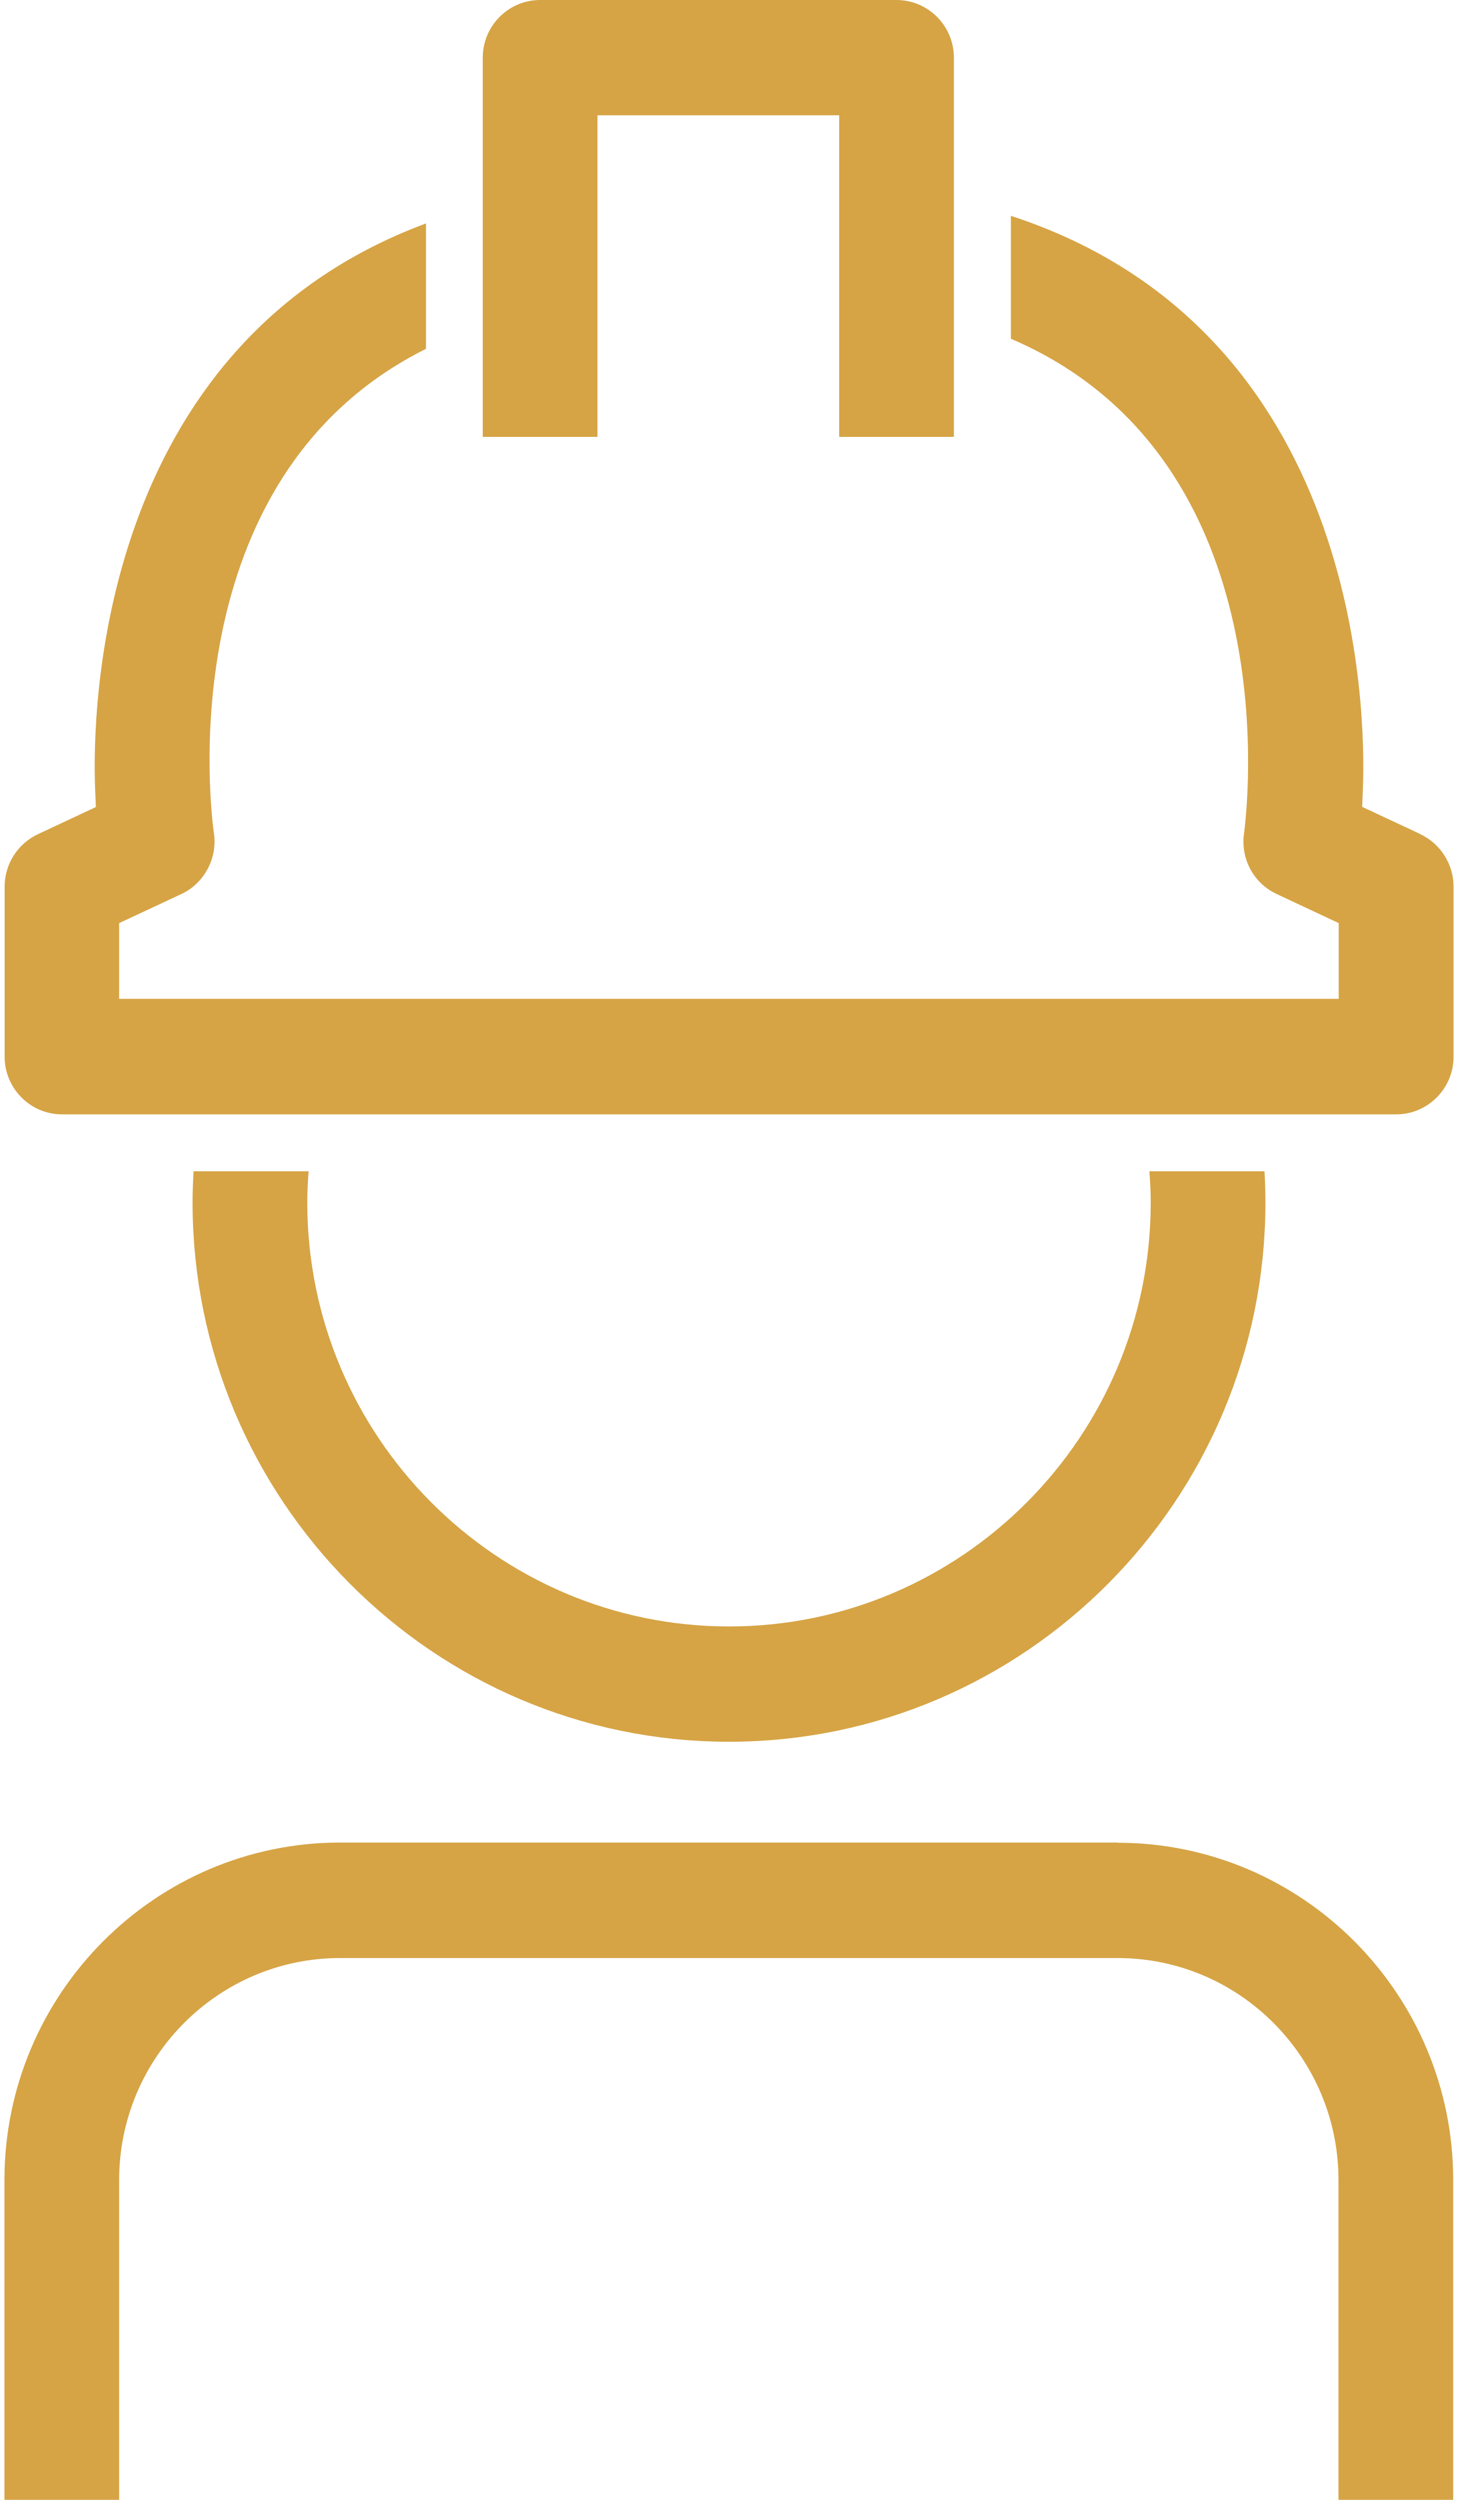 <svg width="28" height="48" viewBox="0 0 28 48" fill="none" xmlns="http://www.w3.org/2000/svg">
<path d="M3.716 22.49C3.706 22.691 3.698 22.888 3.698 23.089C3.698 28.8 8.318 33.444 14 33.444C19.682 33.444 24.302 28.8 24.302 23.089C24.302 22.888 24.295 22.687 24.284 22.49H22.073C22.088 22.691 22.099 22.888 22.099 23.089C22.099 27.58 18.464 31.23 14 31.23C9.536 31.23 5.901 27.576 5.901 23.089C5.901 22.888 5.912 22.687 5.927 22.49H3.716Z" fill="#D6A445"/>
<path d="M21.466 35.379H6.534C2.978 35.379 0.085 38.288 0.085 41.861V48H2.288V41.861C2.288 39.508 4.193 37.597 6.53 37.597H21.463C23.804 37.597 25.705 39.512 25.705 41.861V48H27.908V41.861C27.908 38.288 25.014 35.383 21.463 35.383L21.466 35.379Z" fill="#D6A445"/>
<path d="M27.276 16.015L26.16 15.493L26.174 15.127C26.229 13.673 26.152 6.343 19.413 4.144V6.504C24.822 8.821 23.931 15.697 23.891 16C23.822 16.49 24.073 16.958 24.517 17.166L25.709 17.725V19.179H2.288V17.725L3.484 17.166C3.92 16.962 4.178 16.483 4.109 16.004C4.066 15.712 3.193 9.186 8.181 6.698V4.29C1.845 6.643 1.772 13.706 1.826 15.131L1.841 15.496L0.725 16.019C0.34 16.201 0.089 16.592 0.089 17.024V20.29C0.089 20.9 0.583 21.397 1.19 21.397H26.814C27.421 21.397 27.915 20.9 27.915 20.29V17.024C27.915 16.596 27.665 16.201 27.279 16.019L27.276 16.015Z" fill="#D6A445"/>
<path d="M11.474 5.536V2.214H16.116V8.389H18.319V1.107C18.319 0.497 17.824 0 17.217 0H10.372C9.765 0 9.271 0.497 9.271 1.107V8.389H11.474V5.532V5.536Z" fill="#D6A445"/>
</svg>
